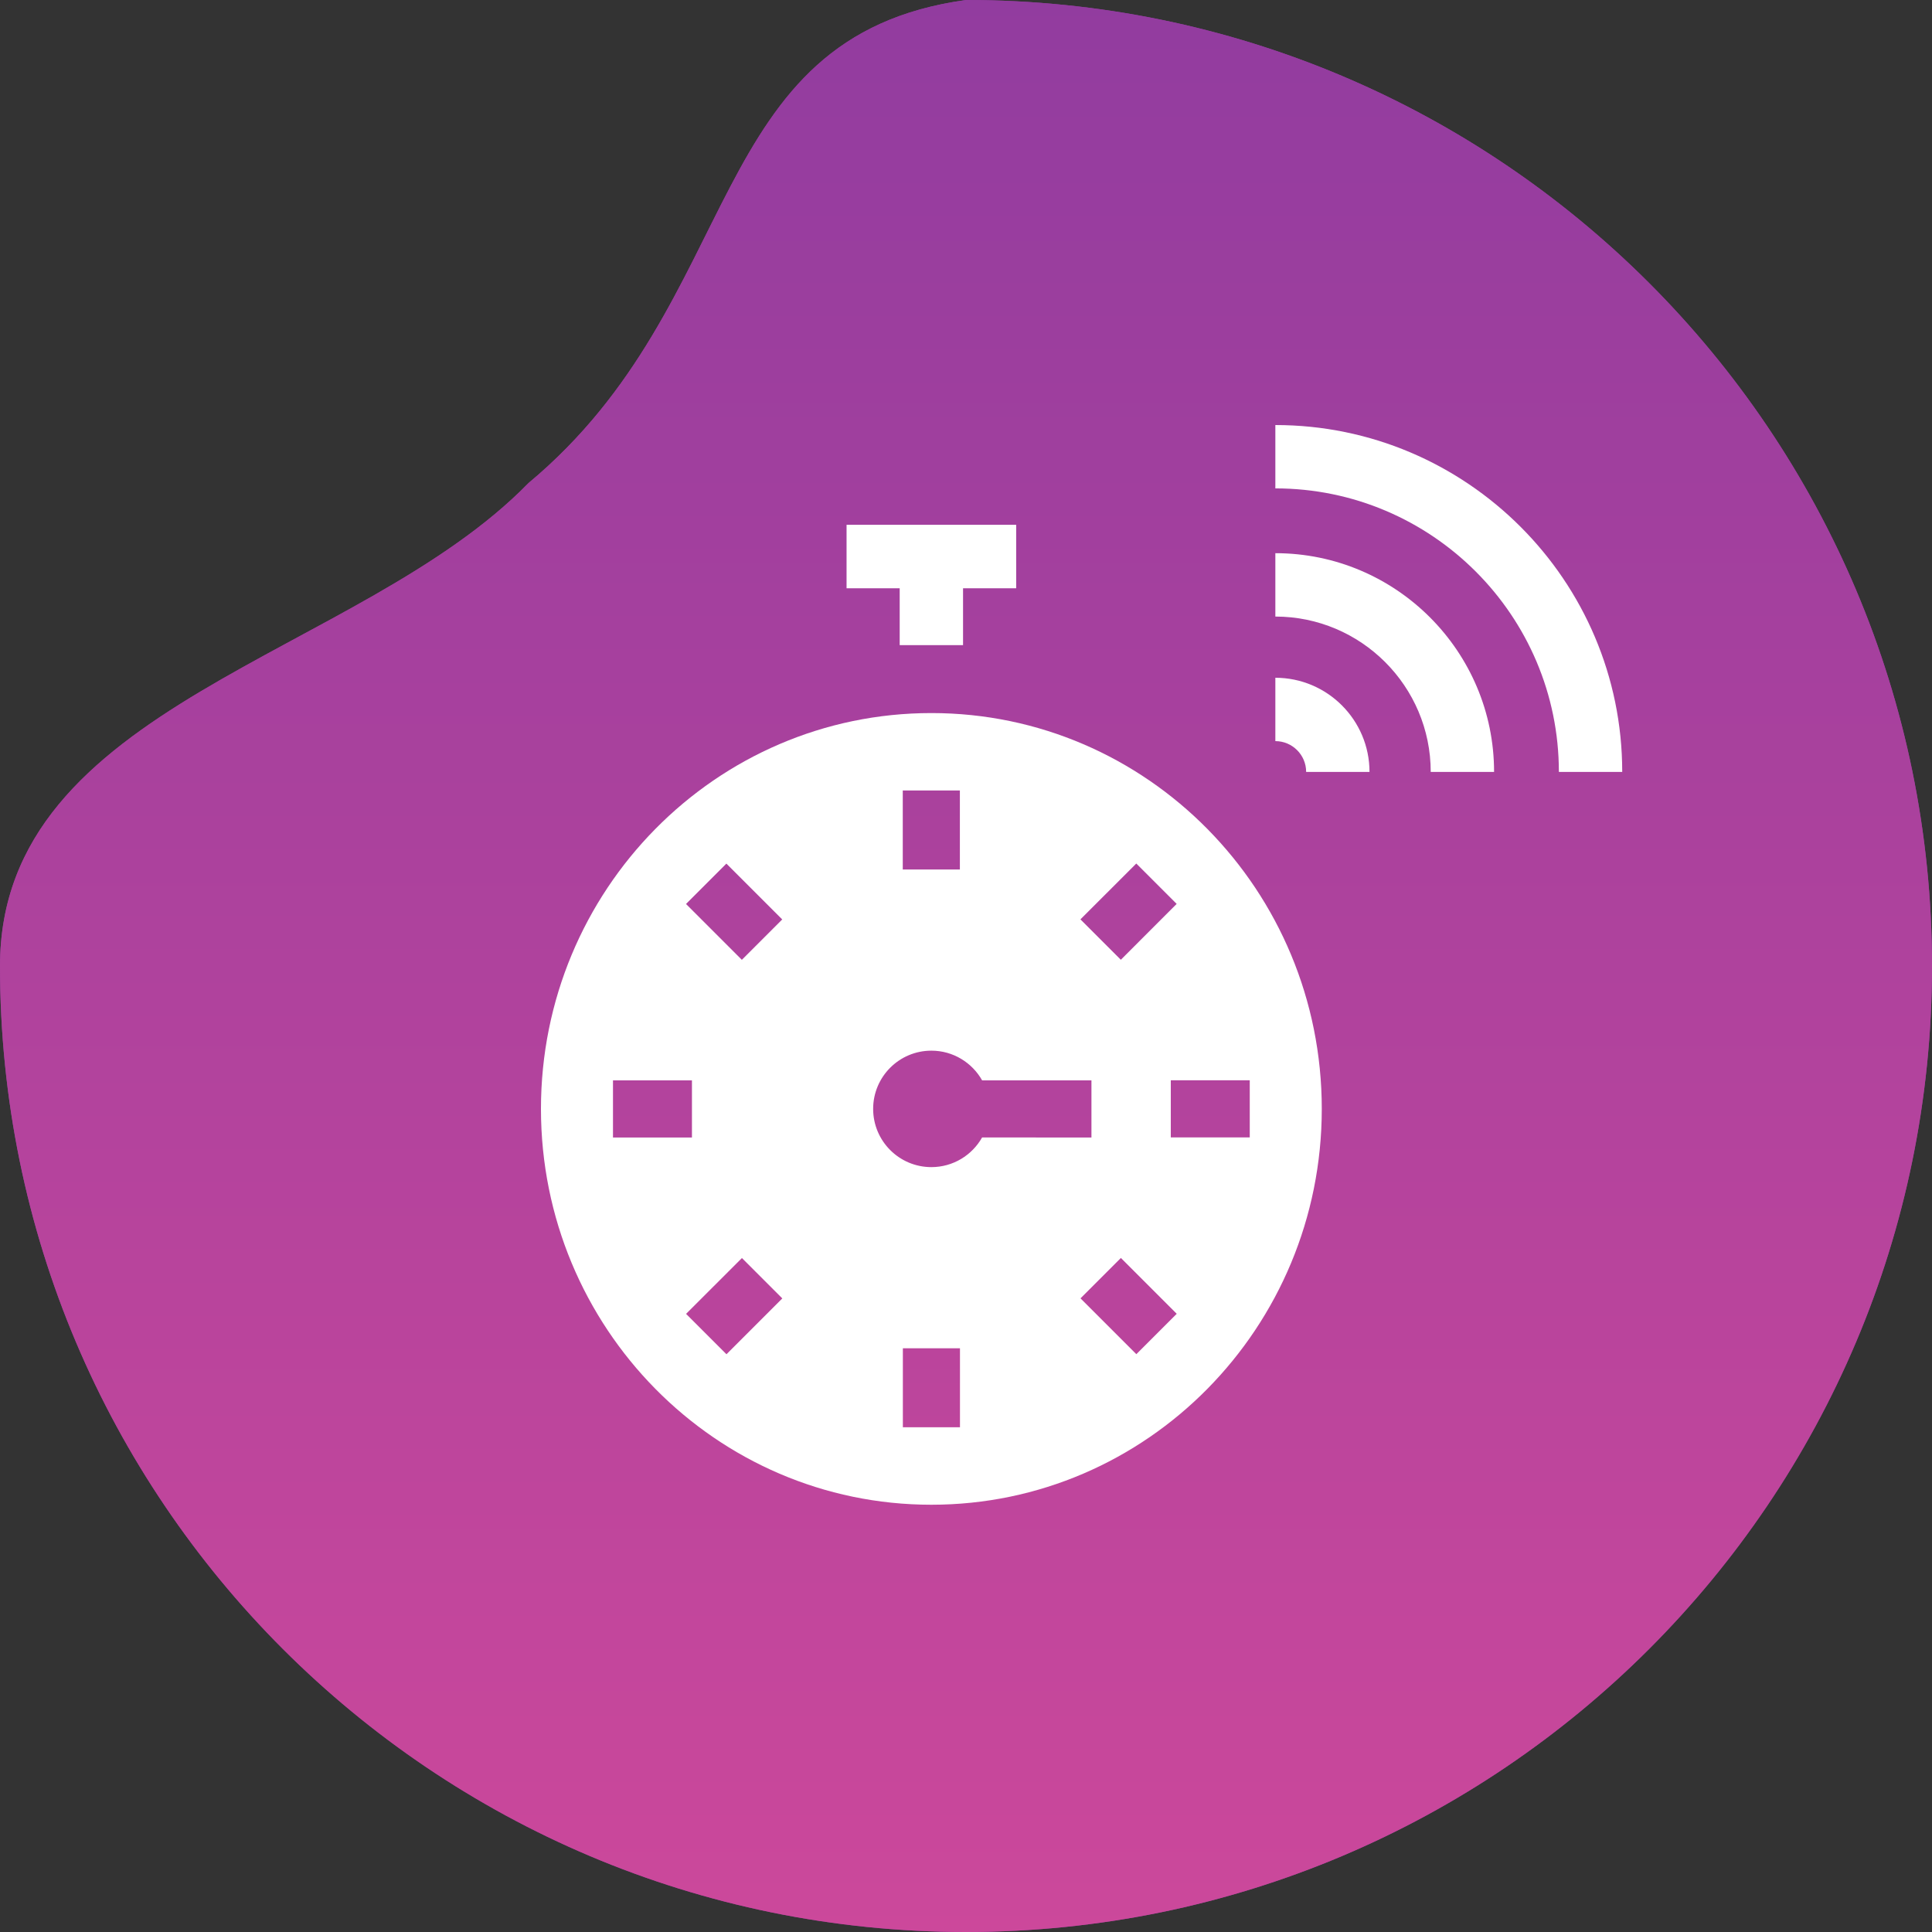<?xml version="1.0" encoding="UTF-8"?> <svg xmlns="http://www.w3.org/2000/svg" width="100" height="100" viewBox="0 0 100 100" fill="none"><rect x="0" y="0" width="100" height="100" fill="#333333" stroke="none"/> <path d="M100 50C100 77.614 77.614 100 50 100C22.386 100 0 77.614 0 50C0 36.42 18.572 34.011 27.358 25C38.679 15.566 36.321 1.887 50 6.10352e-05C77.614 6.10352e-05 100 22.386 100 50Z" fill="#923C9F"></path> <path d="M100 50C100 77.614 77.614 100 50 100C22.386 100 0 77.614 0 50C0 36.42 18.572 34.011 27.358 25C38.679 15.566 36.321 1.887 50 6.10352e-05C77.614 6.10352e-05 100 22.386 100 50Z" fill="url(#paint0_linear)"></path> <path d="M66.012 22V25.279C74.104 25.279 80.687 31.863 80.687 39.954H83.966C83.966 30.054 75.912 22 66.012 22Z" fill="white"></path> <path d="M66.012 28.633V31.913C70.446 31.913 74.054 35.52 74.054 39.954H77.333C77.333 33.712 72.254 28.633 66.012 28.633Z" fill="white"></path> <path d="M66.012 35.081V38.36C66.891 38.36 67.606 39.075 67.606 39.954H70.885C70.885 37.267 68.699 35.081 66.012 35.081Z" fill="white"></path> <path d="M46.568 33.392H49.847V30.449H52.597V27.163H43.818V30.449H46.568V33.392Z" fill="white"></path> <path d="M48.208 36.908C37.047 36.908 28 46.081 28 57.396C28 68.712 37.047 77.885 48.208 77.885C59.368 77.885 68.415 68.712 68.415 57.396C68.415 46.081 59.368 36.908 48.208 36.908ZM58.814 44.696L60.904 46.786L58.014 49.677L55.923 47.586L58.814 44.696ZM46.727 40.916H49.683V45.004H46.727V40.916ZM37.598 44.7L40.488 47.59L38.398 49.68L35.508 46.79L37.598 44.7ZM31.728 58.877V55.921H35.815V58.877H31.728ZM37.602 70.096L35.511 68.006L38.402 65.116L40.492 67.206L37.602 70.096ZM49.688 73.876H46.732V69.788H49.688V73.876ZM48.208 60.41C46.543 60.41 45.194 59.06 45.194 57.396C45.194 55.732 46.543 54.382 48.208 54.382C49.335 54.382 50.317 55.002 50.834 55.919L56.493 55.921L56.493 58.877L50.833 58.875C50.316 59.791 49.334 60.41 48.208 60.41ZM58.817 70.092L55.927 67.202L58.017 65.112L60.907 68.002L58.817 70.092ZM64.687 58.871H60.6V55.916H64.687V58.871Z" fill="white"></path> <defs> <linearGradient id="paint0_linear" x1="50" y1="6.10352e-05" x2="50" y2="100" gradientUnits="userSpaceOnUse"> <stop stop-color="#923C9F"></stop> <stop offset="1" stop-color="#CC489B"></stop> </linearGradient> </defs> </svg> 
